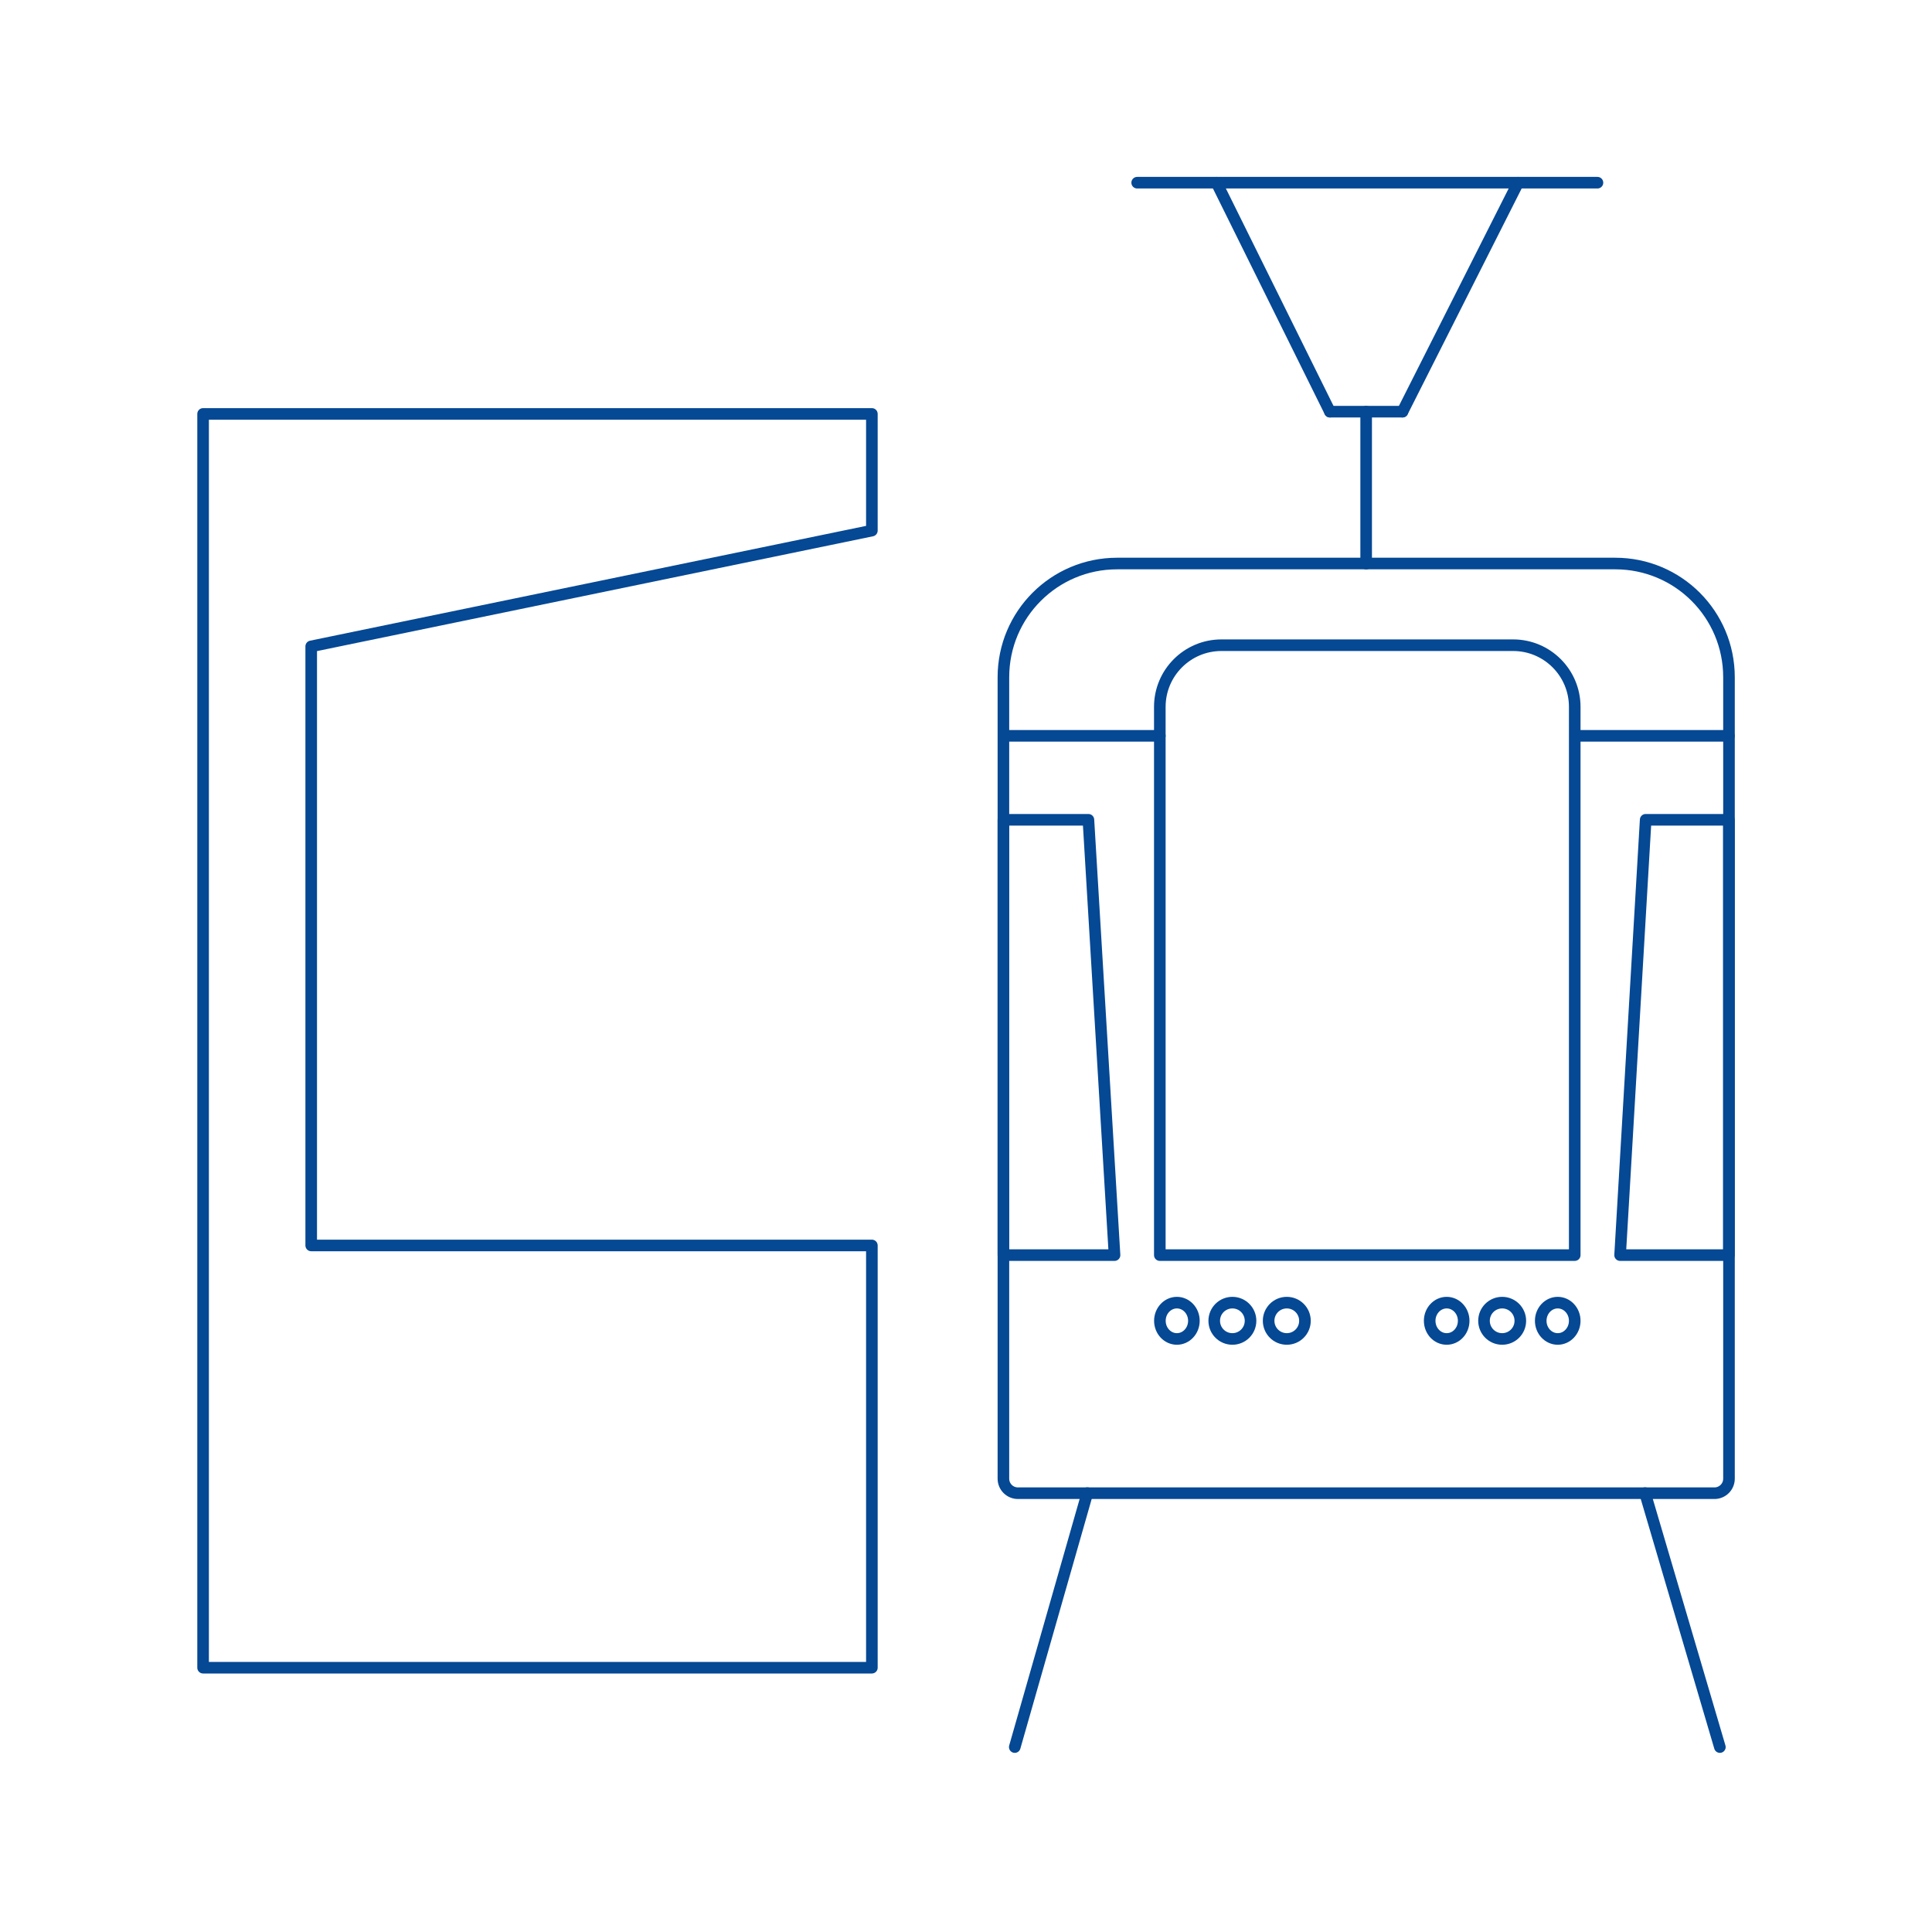 <?xml version="1.0" encoding="UTF-8"?><svg id="uuid-fb58bb7f-af9f-42b5-8203-814756491375" xmlns="http://www.w3.org/2000/svg" xmlns:xlink="http://www.w3.org/1999/xlink" viewBox="0 0 250 250"><defs><clipPath id="uuid-09b98073-4c34-4351-af75-6e87d0f26cd3"><polygon points="24.37 228.27 225.63 228.27 225.63 21.73 24.37 21.73 24.37 228.27 24.37 228.27" style="clip-rule:evenodd; fill:none;"/></clipPath><clipPath id="uuid-ee53a0f7-c190-4e3c-ac65-4ed91c2b4031"><polygon points="24.37 228.27 225.63 228.27 225.63 21.73 24.37 21.73 24.37 228.27 24.37 228.27" style="clip-rule:evenodd; fill:none;"/></clipPath><clipPath id="uuid-b184717b-97f9-412b-b3fc-491557033edf"><polygon points="24.37 228.27 225.63 228.27 225.63 21.73 24.37 21.73 24.37 228.27 24.37 228.27" style="clip-rule:evenodd; fill:none;"/></clipPath><clipPath id="uuid-a473ca83-2d92-4b54-aaef-38e3f6c22088"><polygon points="24.37 228.27 225.63 228.27 225.63 21.73 24.37 21.73 24.37 228.27 24.37 228.27" style="clip-rule:evenodd; fill:none;"/></clipPath><clipPath id="uuid-97c3e8e7-9463-423d-8f98-b40cbb4bfff6"><polygon points="24.37 228.27 225.63 228.27 225.63 21.73 24.37 21.73 24.37 228.27 24.37 228.27" style="clip-rule:evenodd; fill:none;"/></clipPath><clipPath id="uuid-d33a3f74-1df8-4776-8249-1de77e225747"><polygon points="24.37 228.27 225.63 228.27 225.63 21.73 24.37 21.73 24.37 228.27 24.37 228.27" style="clip-rule:evenodd; fill:none;"/></clipPath><clipPath id="uuid-094b222a-6eb2-4d1d-afcd-31c430207ad6"><polygon points="24.37 228.27 225.63 228.27 225.63 21.73 24.37 21.73 24.37 228.27 24.37 228.27" style="clip-rule:evenodd; fill:none;"/></clipPath><clipPath id="uuid-e9a10abd-637a-41f8-b9c3-6ba6006c1ad8"><polygon points="24.37 228.27 225.63 228.27 225.63 21.73 24.37 21.73 24.37 228.27 24.37 228.27" style="clip-rule:evenodd; fill:none;"/></clipPath><clipPath id="uuid-24b21291-5b66-40ad-bdcf-a8c9be8d2762"><polygon points="24.37 228.27 225.63 228.27 225.63 21.73 24.37 21.73 24.37 228.27 24.37 228.27" style="clip-rule:evenodd; fill:none;"/></clipPath><clipPath id="uuid-8ea29649-0fc4-4066-b572-854467e317ad"><polygon points="24.37 228.27 225.63 228.27 225.63 21.73 24.37 21.73 24.37 228.27 24.37 228.27" style="clip-rule:evenodd; fill:none;"/></clipPath><clipPath id="uuid-bdbf2dad-2bb5-4d66-bdb7-4a871d36f534"><polygon points="24.37 228.27 225.63 228.27 225.63 21.73 24.37 21.73 24.37 228.27 24.37 228.27" style="clip-rule:evenodd; fill:none;"/></clipPath><clipPath id="uuid-b821da78-7c9d-4313-814d-443e040b6b42"><polygon points="24.37 228.27 225.63 228.27 225.63 21.73 24.37 21.73 24.37 228.27 24.37 228.27" style="clip-rule:evenodd; fill:none;"/></clipPath><clipPath id="uuid-f5315682-cddc-4fbb-87d5-a83b6eca6f97"><polygon points="24.37 228.27 225.63 228.27 225.63 21.73 24.37 21.73 24.37 228.27 24.37 228.27" style="clip-rule:evenodd; fill:none;"/></clipPath><clipPath id="uuid-231aaa65-81dc-4991-b8d1-45086442916f"><polygon points="24.37 228.27 225.63 228.27 225.63 21.73 24.37 21.73 24.37 228.27 24.37 228.27" style="clip-rule:evenodd; fill:none;"/></clipPath><clipPath id="uuid-0abddc96-2322-4e07-be38-b0fdc591f46d"><polygon points="24.37 228.27 225.63 228.27 225.63 21.73 24.37 21.73 24.37 228.27 24.37 228.27" style="clip-rule:evenodd; fill:none;"/></clipPath><clipPath id="uuid-9fa78ece-f386-4b96-a52d-b17c64e75c21"><polygon points="24.37 228.27 225.63 228.27 225.63 21.73 24.37 21.73 24.37 228.27 24.37 228.27" style="clip-rule:evenodd; fill:none;"/></clipPath><clipPath id="uuid-9f075dea-2eea-48a7-bac7-2965c4add49e"><polygon points="24.37 228.27 225.63 228.27 225.63 21.73 24.37 21.73 24.37 228.27 24.37 228.27" style="clip-rule:evenodd; fill:none;"/></clipPath><clipPath id="uuid-0e11ea0c-5260-4c19-8a28-9d9339a237b5"><polygon points="24.37 228.27 225.63 228.27 225.63 21.73 24.37 21.73 24.37 228.27 24.37 228.27" style="clip-rule:evenodd; fill:none;"/></clipPath><clipPath id="uuid-8464ec44-11af-4e41-a762-8c763fb0e2bd"><polygon points="24.37 228.27 225.63 228.27 225.63 21.73 24.37 21.73 24.37 228.27 24.37 228.27" style="clip-rule:evenodd; fill:none;"/></clipPath></defs><polygon points="112.82 68.66 112.82 53.56 26.28 53.56 26.28 70.04 26.28 86.52 26.28 161.16 26.28 182.2 26.28 215.8 112.82 215.8 112.82 161.16 40.27 161.16 40.27 83.64 112.82 68.66 112.82 68.66" style="fill:none; stroke:#054894; stroke-linecap:round; stroke-linejoin:round; stroke-width:1.5px;"/><g style="clip-path:url(#uuid-09b98073-4c34-4351-af75-6e87d0f26cd3);"><path d="M144.56,72.92c-8.14,0-14.72,6.58-14.72,14.72v103.7c0,1.04.84,1.88,1.88,1.88h90.13c1.04,0,1.88-.84,1.88-1.88v-103.7c0-8.14-6.58-14.72-14.72-14.72h-64.44Z" style="fill:none; stroke:#054894; stroke-linecap:round; stroke-linejoin:round; stroke-width:1.5px;"/><g style="clip-path:url(#uuid-ee53a0f7-c190-4e3c-ac65-4ed91c2b4031);"><line x1="140.7" y1="193.21" x2="131.31" y2="226.07" style="fill:none; stroke:#054894; stroke-linecap:round; stroke-linejoin:round; stroke-width:1.5px;"/><g style="clip-path:url(#uuid-b184717b-97f9-412b-b3fc-491557033edf);"><line x1="212.87" y1="193.21" x2="222.55" y2="226.07" style="fill:none; stroke:#054894; stroke-linecap:round; stroke-linejoin:round; stroke-width:1.5px;"/><g style="clip-path:url(#uuid-a473ca83-2d92-4b54-aaef-38e3f6c22088);"><path d="M195.8,83.49h-37.75c-4.4,0-7.97,3.57-7.97,7.98v70.94h53.69v-70.94c0-4.41-3.57-7.98-7.97-7.98h0Z" style="fill:none; stroke:#054894; stroke-linecap:round; stroke-linejoin:round; stroke-width:1.5px;"/><g style="clip-path:url(#uuid-97c3e8e7-9463-423d-8f98-b40cbb4bfff6);"><polygon points="140.84 106.08 129.84 106.08 129.84 162.41 144.22 162.41 140.84 106.08 140.84 106.08" style="fill:none; stroke:#054894; stroke-linecap:round; stroke-linejoin:round; stroke-width:1.5px;"/><g style="clip-path:url(#uuid-d33a3f74-1df8-4776-8249-1de77e225747);"><polygon points="212.95 106.08 223.72 106.08 223.72 162.41 209.64 162.41 212.95 106.08 212.95 106.08" style="fill:none; stroke:#054894; stroke-linecap:round; stroke-linejoin:round; stroke-width:1.5px;"/><g style="clip-path:url(#uuid-094b222a-6eb2-4d1d-afcd-31c430207ad6);"><path d="M154.49,170.91c0,1.3-.99,2.35-2.2,2.35s-2.2-1.05-2.2-2.35.99-2.35,2.2-2.35,2.2,1.05,2.2,2.35h0Z" style="fill:none; stroke:#054894; stroke-linecap:round; stroke-linejoin:round; stroke-width:1.5px;"/><g style="clip-path:url(#uuid-e9a10abd-637a-41f8-b9c3-6ba6006c1ad8);"><path d="M161.82,170.91c0,1.3-1.05,2.35-2.35,2.35s-2.35-1.05-2.35-2.35,1.05-2.35,2.35-2.35,2.35,1.05,2.35,2.35h0Z" style="fill:none; stroke:#054894; stroke-linecap:round; stroke-linejoin:round; stroke-width:1.5px;"/><g style="clip-path:url(#uuid-24b21291-5b66-40ad-bdcf-a8c9be8d2762);"><path d="M168.86,170.91c0,1.3-1.05,2.35-2.35,2.35s-2.35-1.05-2.35-2.35,1.05-2.35,2.35-2.35,2.35,1.05,2.35,2.35h0Z" style="fill:none; stroke:#054894; stroke-linecap:round; stroke-linejoin:round; stroke-width:1.5px;"/><g style="clip-path:url(#uuid-8ea29649-0fc4-4066-b572-854467e317ad);"><path d="M189.4,170.91c0,1.3-.98,2.35-2.2,2.35s-2.2-1.05-2.2-2.35.99-2.35,2.2-2.35,2.2,1.05,2.2,2.35h0Z" style="fill:none; stroke:#054894; stroke-linecap:round; stroke-linejoin:round; stroke-width:1.5px;"/><g style="clip-path:url(#uuid-bdbf2dad-2bb5-4d66-bdb7-4a871d36f534);"><path d="M196.73,170.91c0,1.3-1.05,2.35-2.35,2.35s-2.35-1.05-2.35-2.35,1.05-2.35,2.35-2.35,2.35,1.05,2.35,2.35h0Z" style="fill:none; stroke:#054894; stroke-linecap:round; stroke-linejoin:round; stroke-width:1.5px;"/><g style="clip-path:url(#uuid-b821da78-7c9d-4313-814d-443e040b6b42);"><path d="M203.77,170.91c0,1.3-.99,2.35-2.2,2.35s-2.2-1.05-2.2-2.35.99-2.35,2.2-2.35,2.2,1.05,2.2,2.35h0Z" style="fill:none; stroke:#054894; stroke-linecap:round; stroke-linejoin:round; stroke-width:1.5px;"/><g style="clip-path:url(#uuid-f5315682-cddc-4fbb-87d5-a83b6eca6f97);"><line x1="150.08" y1="95.22" x2="130.13" y2="95.22" style="fill:none; stroke:#054894; stroke-linecap:round; stroke-linejoin:round; stroke-width:1.5px;"/><g style="clip-path:url(#uuid-231aaa65-81dc-4991-b8d1-45086442916f);"><line x1="223.72" y1="95.22" x2="204.07" y2="95.22" style="fill:none; stroke:#054894; stroke-linecap:round; stroke-linejoin:round; stroke-width:1.5px;"/><g style="clip-path:url(#uuid-0abddc96-2322-4e07-be38-b0fdc591f46d);"><line x1="176.78" y1="72.93" x2="176.78" y2="53.27" style="fill:none; stroke:#054894; stroke-linecap:round; stroke-linejoin:round; stroke-width:1.5px;"/><g style="clip-path:url(#uuid-9fa78ece-f386-4b96-a52d-b17c64e75c21);"><line x1="172.09" y1="53.27" x2="181.48" y2="53.27" style="fill:none; stroke:#054894; stroke-linecap:round; stroke-linejoin:round; stroke-width:1.5px;"/><g style="clip-path:url(#uuid-9f075dea-2eea-48a7-bac7-2965c4add49e);"><line x1="172.09" y1="53.27" x2="157.42" y2="23.64" style="fill:none; stroke:#054894; stroke-linecap:round; stroke-linejoin:round; stroke-width:1.5px;"/><g style="clip-path:url(#uuid-0e11ea0c-5260-4c19-8a28-9d9339a237b5);"><line x1="196.44" y1="23.64" x2="181.48" y2="53.27" style="fill:none; stroke:#054894; stroke-linecap:round; stroke-linejoin:round; stroke-width:1.5px;"/><g style="clip-path:url(#uuid-8464ec44-11af-4e41-a762-8c763fb0e2bd);"><line x1="147.15" y1="23.64" x2="206.71" y2="23.64" style="fill:none; stroke:#054894; stroke-linecap:round; stroke-linejoin:round; stroke-width:1.5px;"/></g></g></g></g></g></g></g></g></g></g></g></g></g></g></g></g></g></g></g></svg>